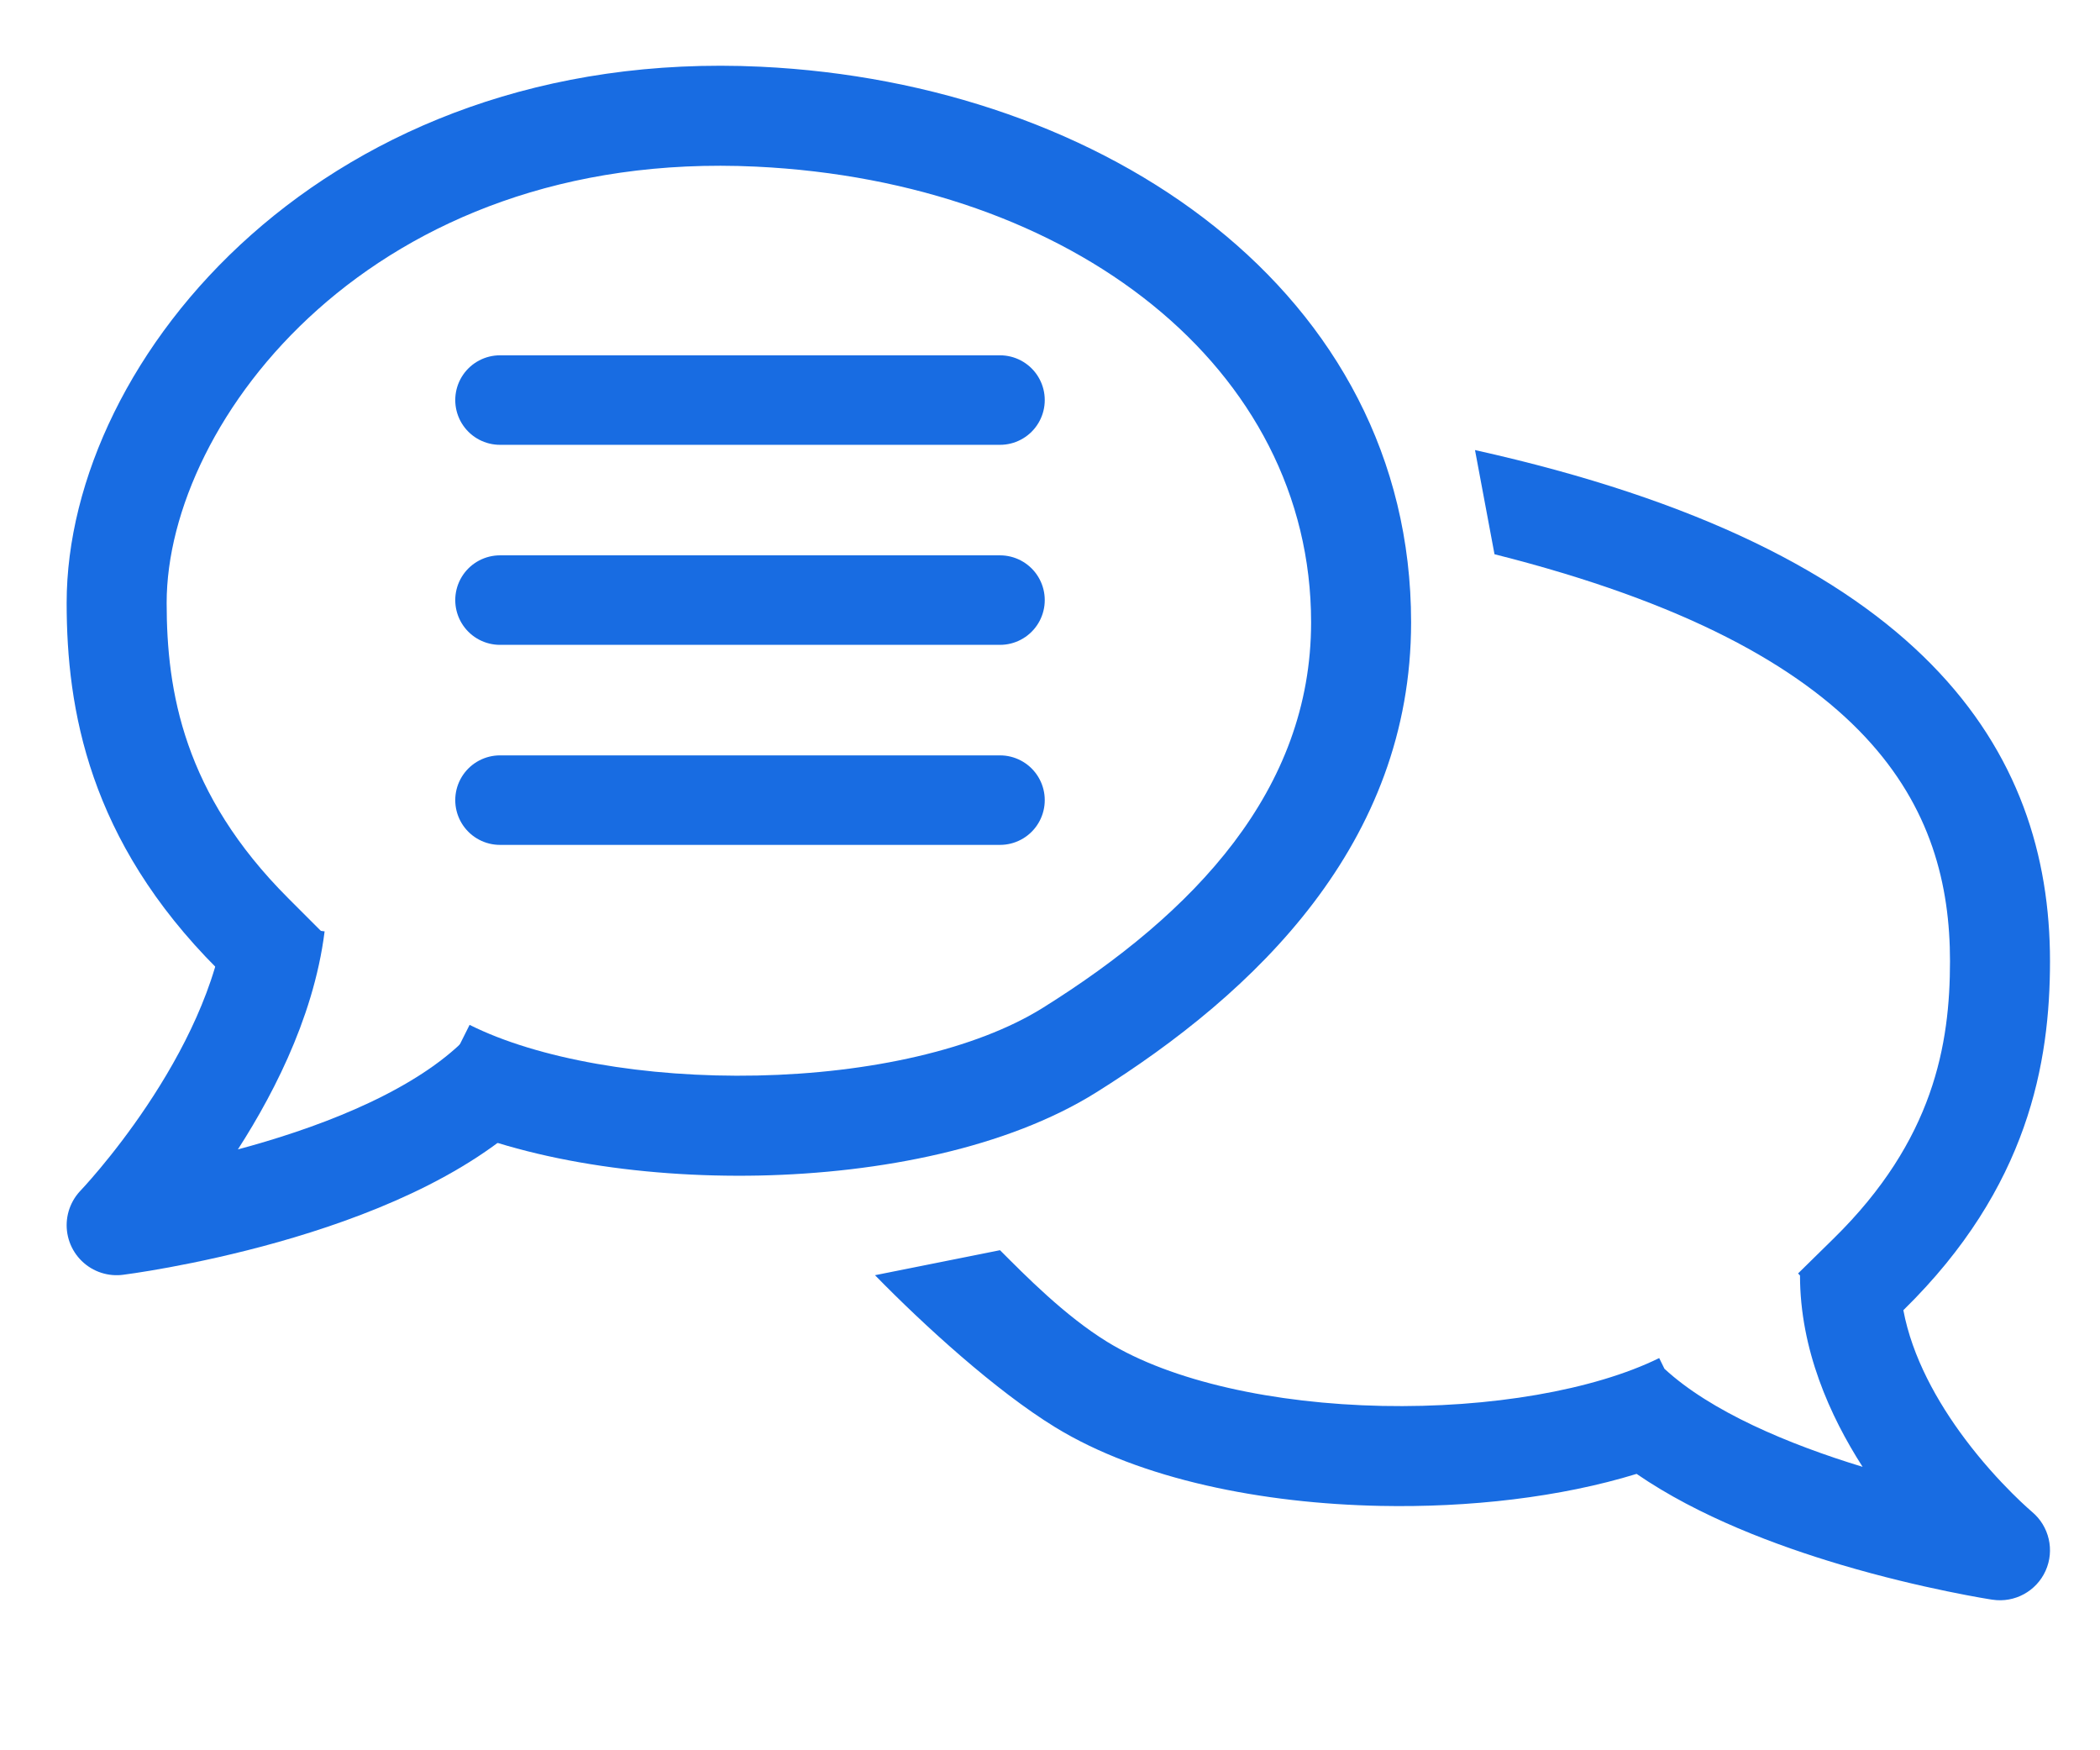 <svg width="42" height="35" viewBox="0 0 42 35" fill="none" xmlns="http://www.w3.org/2000/svg">
<path fill-rule="evenodd" clip-rule="evenodd" d="M29.5 9C38.5 11 41 15.013 41 19.22C41 21.242 40.572 23.742 38.075 26.192L38.067 26.2C38.243 27.134 38.74 28.028 39.3 28.775C39.64 29.229 39.982 29.599 40.238 29.855C40.366 29.983 40.471 30.081 40.542 30.145C40.578 30.177 40.604 30.201 40.621 30.215L40.64 30.232C40.984 30.519 41.096 31.001 40.912 31.41C40.728 31.819 40.294 32.056 39.851 31.989L40 31C39.851 31.989 39.851 31.989 39.851 31.989L39.849 31.988L39.844 31.988L39.83 31.986L39.78 31.978C39.737 31.971 39.676 31.96 39.597 31.947C39.441 31.919 39.217 31.878 38.943 31.821C38.395 31.708 37.64 31.534 36.809 31.287C35.539 30.909 33.979 30.33 32.732 29.473C31.212 29.941 29.383 30.15 27.605 30.113C25.27 30.066 22.817 29.591 21.102 28.539C19.919 27.814 18.48 26.504 17.5 25.5L20 25C20.5 25.5 21.296 26.312 22.148 26.835C23.433 27.623 25.48 28.069 27.645 28.114C29.806 28.158 31.88 27.798 33.184 27.157L33.289 27.371C34.214 28.225 35.764 28.879 37.252 29.332C36.598 28.313 36.001 26.986 36 25.505L35.961 25.465L36.674 24.765C38.678 22.798 39 20.88 39 19.22C39 16.183 37.5 13 29.89 11.083L29.5 9Z" fill="#186CE2"/>
<path d="M5.5 18.5C5.111 21.611 2.333 24.5 2.333 24.5C2.333 24.5 7.667 23.833 10 21.5" stroke="#186CE2" stroke-width="2" stroke-linejoin="round"/>
<path d="M15.167 2.333L15.214 1.334L15.167 2.333ZM4.348 19.374L5.056 20.081L6.47 18.667L5.763 17.96L4.348 19.374ZM21.389 21L20.859 20.152L20.859 20.152L21.389 21ZM3.333 12.056C3.333 8.415 7.454 2.967 15.119 3.332L15.214 1.334C6.546 0.922 1.333 7.14 1.333 12.056H3.333ZM15.119 3.332C21.456 3.634 26.222 7.362 26.222 12.444H28.222C28.222 5.842 22.099 1.662 15.214 1.334L15.119 3.332ZM5.763 17.96C3.672 15.869 3.333 13.824 3.333 12.056H1.333C1.333 14.176 1.773 16.798 4.348 19.374L5.763 17.96ZM26.222 12.444C26.222 15.8 23.886 18.26 20.859 20.152L21.919 21.848C25.114 19.851 28.222 16.867 28.222 12.444H26.222ZM20.859 20.152C19.52 20.989 17.392 21.46 15.146 21.507C12.904 21.554 10.75 21.174 9.392 20.494L8.497 22.283C10.25 23.16 12.763 23.557 15.188 23.507C17.608 23.456 20.147 22.955 21.919 21.848L20.859 20.152Z" fill="#186CE2"/>
<path d="M20 8H10" stroke="#186CE2" stroke-width="1.79" stroke-linecap="round" stroke-linejoin="round"/>
<path d="M20 12H10" stroke="#186CE2" stroke-width="1.79" stroke-linecap="round" stroke-linejoin="round"/>
<path d="M20 16H10" stroke="#186CE2" stroke-width="1.79" stroke-linecap="round" stroke-linejoin="round"/>
</svg>

